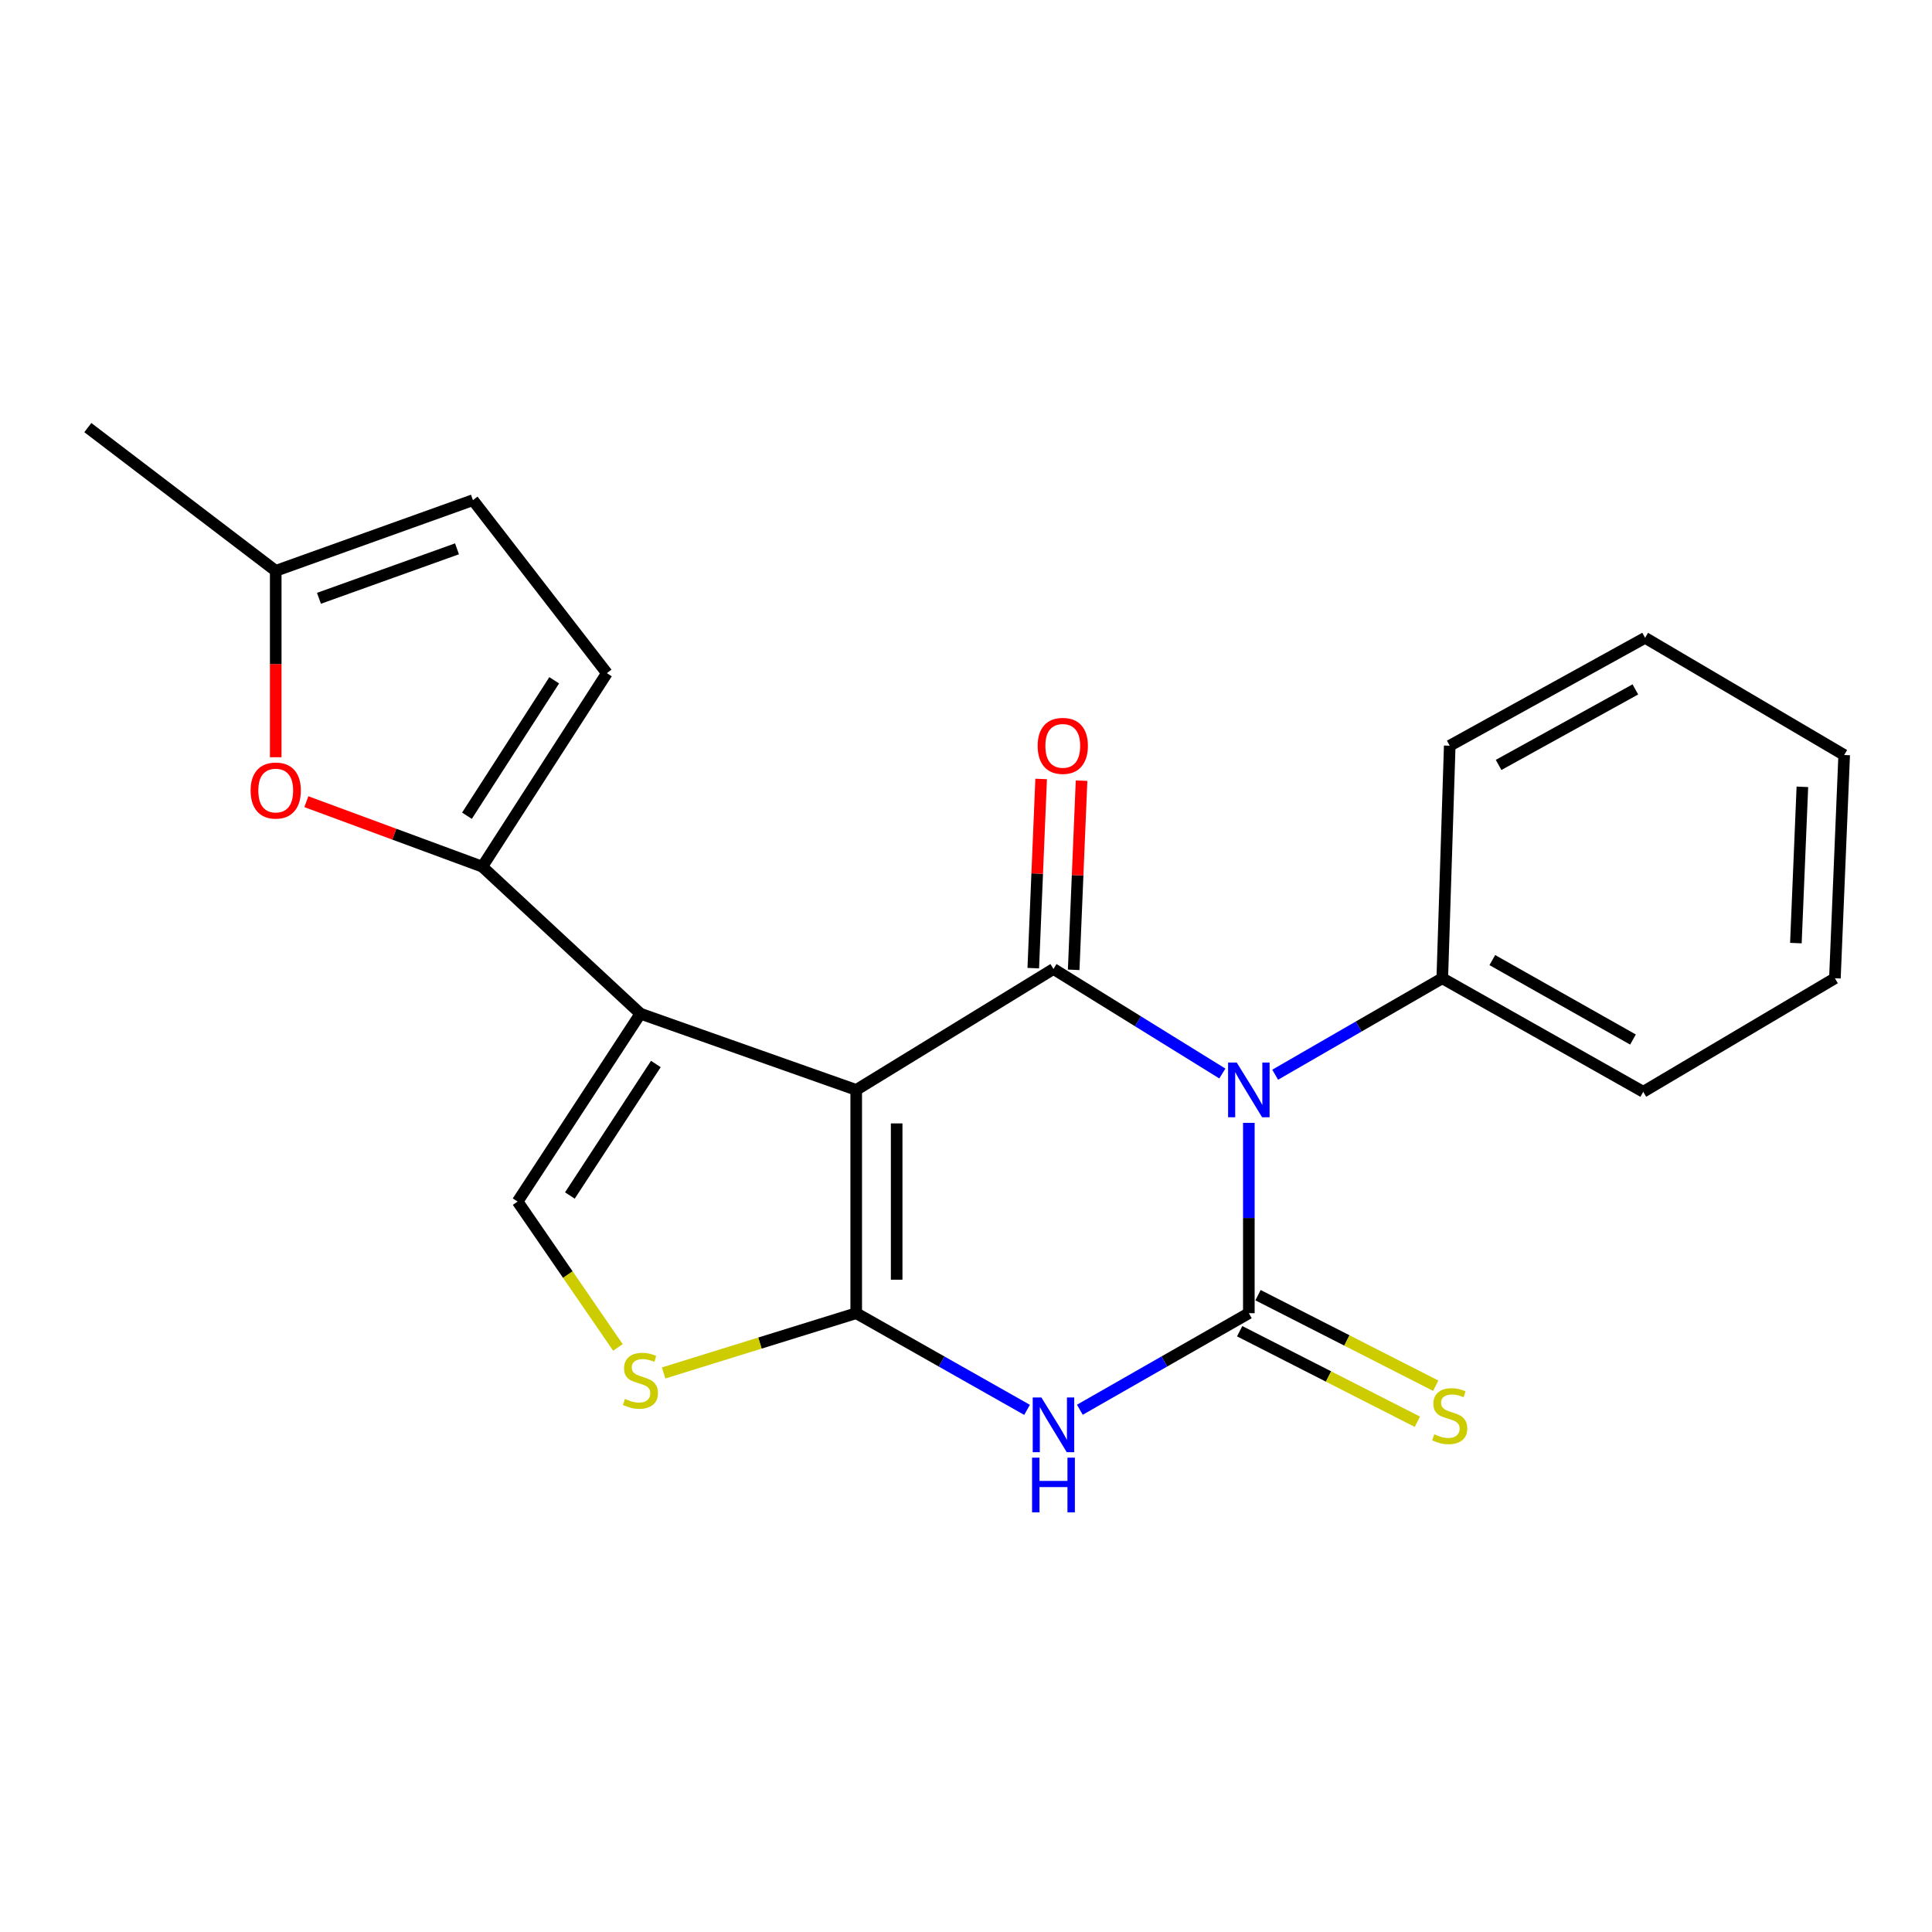<?xml version='1.0' encoding='iso-8859-1'?>
<svg version='1.1' baseProfile='full'
              xmlns='http://www.w3.org/2000/svg'
                      xmlns:rdkit='http://www.rdkit.org/xml'
                      xmlns:xlink='http://www.w3.org/1999/xlink'
                  xml:space='preserve'
width='1000px' height='1000px' viewBox='0 0 1000 1000'>
<!-- END OF HEADER -->
<rect style='opacity:1.0;fill:#FFFFFF;stroke:none' width='1000' height='1000' x='0' y='0'> </rect>
<path class='bond-1' d='M 443.176,564.14 L 443.176,679.706' style='fill:none;fill-rule:evenodd;stroke:#000000;stroke-width:6px;stroke-linecap:butt;stroke-linejoin:miter;stroke-opacity:1' />
<path class='bond-1' d='M 464.11,581.475 L 464.11,662.371' style='fill:none;fill-rule:evenodd;stroke:#000000;stroke-width:6px;stroke-linecap:butt;stroke-linejoin:miter;stroke-opacity:1' />
<path class='bond-3' d='M 443.176,564.14 L 545.275,501.547' style='fill:none;fill-rule:evenodd;stroke:#000000;stroke-width:6px;stroke-linecap:butt;stroke-linejoin:miter;stroke-opacity:1' />
<path class='bond-5' d='M 443.176,564.14 L 331.482,524.679' style='fill:none;fill-rule:evenodd;stroke:#000000;stroke-width:6px;stroke-linecap:butt;stroke-linejoin:miter;stroke-opacity:1' />
<path class='bond-0' d='M 632.685,555.651 L 588.98,528.599' style='fill:none;fill-rule:evenodd;stroke:#0000FF;stroke-width:6px;stroke-linecap:butt;stroke-linejoin:miter;stroke-opacity:1' />
<path class='bond-0' d='M 588.98,528.599 L 545.275,501.547' style='fill:none;fill-rule:evenodd;stroke:#000000;stroke-width:6px;stroke-linecap:butt;stroke-linejoin:miter;stroke-opacity:1' />
<path class='bond-2' d='M 646.398,581.189 L 646.398,630.448' style='fill:none;fill-rule:evenodd;stroke:#0000FF;stroke-width:6px;stroke-linecap:butt;stroke-linejoin:miter;stroke-opacity:1' />
<path class='bond-2' d='M 646.398,630.448 L 646.398,679.706' style='fill:none;fill-rule:evenodd;stroke:#000000;stroke-width:6px;stroke-linecap:butt;stroke-linejoin:miter;stroke-opacity:1' />
<path class='bond-13' d='M 660.028,556.272 L 703.274,531.311' style='fill:none;fill-rule:evenodd;stroke:#0000FF;stroke-width:6px;stroke-linecap:butt;stroke-linejoin:miter;stroke-opacity:1' />
<path class='bond-13' d='M 703.274,531.311 L 746.52,506.35' style='fill:none;fill-rule:evenodd;stroke:#000000;stroke-width:6px;stroke-linecap:butt;stroke-linejoin:miter;stroke-opacity:1' />
<path class='bond-4' d='M 443.176,679.706 L 487.389,704.727' style='fill:none;fill-rule:evenodd;stroke:#000000;stroke-width:6px;stroke-linecap:butt;stroke-linejoin:miter;stroke-opacity:1' />
<path class='bond-4' d='M 487.389,704.727 L 531.603,729.747' style='fill:none;fill-rule:evenodd;stroke:#0000FF;stroke-width:6px;stroke-linecap:butt;stroke-linejoin:miter;stroke-opacity:1' />
<path class='bond-7' d='M 443.176,679.706 L 393.331,695.173' style='fill:none;fill-rule:evenodd;stroke:#000000;stroke-width:6px;stroke-linecap:butt;stroke-linejoin:miter;stroke-opacity:1' />
<path class='bond-7' d='M 393.331,695.173 L 343.486,710.639' style='fill:none;fill-rule:evenodd;stroke:#CCCC00;stroke-width:6px;stroke-linecap:butt;stroke-linejoin:miter;stroke-opacity:1' />
<path class='bond-11' d='M 641.647,689.033 L 687.64,712.464' style='fill:none;fill-rule:evenodd;stroke:#000000;stroke-width:6px;stroke-linecap:butt;stroke-linejoin:miter;stroke-opacity:1' />
<path class='bond-11' d='M 687.64,712.464 L 733.633,735.895' style='fill:none;fill-rule:evenodd;stroke:#CCCC00;stroke-width:6px;stroke-linecap:butt;stroke-linejoin:miter;stroke-opacity:1' />
<path class='bond-11' d='M 651.149,670.38 L 697.142,693.811' style='fill:none;fill-rule:evenodd;stroke:#000000;stroke-width:6px;stroke-linecap:butt;stroke-linejoin:miter;stroke-opacity:1' />
<path class='bond-11' d='M 697.142,693.811 L 743.135,717.242' style='fill:none;fill-rule:evenodd;stroke:#CCCC00;stroke-width:6px;stroke-linecap:butt;stroke-linejoin:miter;stroke-opacity:1' />
<path class='bond-23' d='M 646.398,679.706 L 602.663,704.695' style='fill:none;fill-rule:evenodd;stroke:#000000;stroke-width:6px;stroke-linecap:butt;stroke-linejoin:miter;stroke-opacity:1' />
<path class='bond-23' d='M 602.663,704.695 L 558.927,729.684' style='fill:none;fill-rule:evenodd;stroke:#0000FF;stroke-width:6px;stroke-linecap:butt;stroke-linejoin:miter;stroke-opacity:1' />
<path class='bond-14' d='M 555.733,501.983 L 557.773,453.025' style='fill:none;fill-rule:evenodd;stroke:#000000;stroke-width:6px;stroke-linecap:butt;stroke-linejoin:miter;stroke-opacity:1' />
<path class='bond-14' d='M 557.773,453.025 L 559.813,404.068' style='fill:none;fill-rule:evenodd;stroke:#FF0000;stroke-width:6px;stroke-linecap:butt;stroke-linejoin:miter;stroke-opacity:1' />
<path class='bond-14' d='M 534.818,501.111 L 536.857,452.154' style='fill:none;fill-rule:evenodd;stroke:#000000;stroke-width:6px;stroke-linecap:butt;stroke-linejoin:miter;stroke-opacity:1' />
<path class='bond-14' d='M 536.857,452.154 L 538.897,403.196' style='fill:none;fill-rule:evenodd;stroke:#FF0000;stroke-width:6px;stroke-linecap:butt;stroke-linejoin:miter;stroke-opacity:1' />
<path class='bond-6' d='M 331.482,524.679 L 249.619,448.584' style='fill:none;fill-rule:evenodd;stroke:#000000;stroke-width:6px;stroke-linecap:butt;stroke-linejoin:miter;stroke-opacity:1' />
<path class='bond-8' d='M 331.482,524.679 L 267.912,621.929' style='fill:none;fill-rule:evenodd;stroke:#000000;stroke-width:6px;stroke-linecap:butt;stroke-linejoin:miter;stroke-opacity:1' />
<path class='bond-8' d='M 339.469,550.72 L 294.97,618.795' style='fill:none;fill-rule:evenodd;stroke:#000000;stroke-width:6px;stroke-linecap:butt;stroke-linejoin:miter;stroke-opacity:1' />
<path class='bond-9' d='M 249.619,448.584 L 204.092,431.769' style='fill:none;fill-rule:evenodd;stroke:#000000;stroke-width:6px;stroke-linecap:butt;stroke-linejoin:miter;stroke-opacity:1' />
<path class='bond-9' d='M 204.092,431.769 L 158.565,414.954' style='fill:none;fill-rule:evenodd;stroke:#FF0000;stroke-width:6px;stroke-linecap:butt;stroke-linejoin:miter;stroke-opacity:1' />
<path class='bond-10' d='M 249.619,448.584 L 314.13,348.427' style='fill:none;fill-rule:evenodd;stroke:#000000;stroke-width:6px;stroke-linecap:butt;stroke-linejoin:miter;stroke-opacity:1' />
<path class='bond-10' d='M 241.696,422.225 L 286.854,352.115' style='fill:none;fill-rule:evenodd;stroke:#000000;stroke-width:6px;stroke-linecap:butt;stroke-linejoin:miter;stroke-opacity:1' />
<path class='bond-22' d='M 319.842,697.439 L 293.877,659.684' style='fill:none;fill-rule:evenodd;stroke:#CCCC00;stroke-width:6px;stroke-linecap:butt;stroke-linejoin:miter;stroke-opacity:1' />
<path class='bond-22' d='M 293.877,659.684 L 267.912,621.929' style='fill:none;fill-rule:evenodd;stroke:#000000;stroke-width:6px;stroke-linecap:butt;stroke-linejoin:miter;stroke-opacity:1' />
<path class='bond-12' d='M 142.716,391.94 L 142.716,343.702' style='fill:none;fill-rule:evenodd;stroke:#FF0000;stroke-width:6px;stroke-linecap:butt;stroke-linejoin:miter;stroke-opacity:1' />
<path class='bond-12' d='M 142.716,343.702 L 142.716,295.464' style='fill:none;fill-rule:evenodd;stroke:#000000;stroke-width:6px;stroke-linecap:butt;stroke-linejoin:miter;stroke-opacity:1' />
<path class='bond-15' d='M 314.13,348.427 L 244.792,258.876' style='fill:none;fill-rule:evenodd;stroke:#000000;stroke-width:6px;stroke-linecap:butt;stroke-linejoin:miter;stroke-opacity:1' />
<path class='bond-16' d='M 142.716,295.464 L 45.455,221.323' style='fill:none;fill-rule:evenodd;stroke:#000000;stroke-width:6px;stroke-linecap:butt;stroke-linejoin:miter;stroke-opacity:1' />
<path class='bond-24' d='M 142.716,295.464 L 244.792,258.876' style='fill:none;fill-rule:evenodd;stroke:#000000;stroke-width:6px;stroke-linecap:butt;stroke-linejoin:miter;stroke-opacity:1' />
<path class='bond-24' d='M 165.091,309.682 L 236.544,284.071' style='fill:none;fill-rule:evenodd;stroke:#000000;stroke-width:6px;stroke-linecap:butt;stroke-linejoin:miter;stroke-opacity:1' />
<path class='bond-17' d='M 746.52,506.35 L 850.539,565.105' style='fill:none;fill-rule:evenodd;stroke:#000000;stroke-width:6px;stroke-linecap:butt;stroke-linejoin:miter;stroke-opacity:1' />
<path class='bond-17' d='M 772.419,496.936 L 845.232,538.064' style='fill:none;fill-rule:evenodd;stroke:#000000;stroke-width:6px;stroke-linecap:butt;stroke-linejoin:miter;stroke-opacity:1' />
<path class='bond-18' d='M 746.52,506.35 L 750.381,385.98' style='fill:none;fill-rule:evenodd;stroke:#000000;stroke-width:6px;stroke-linecap:butt;stroke-linejoin:miter;stroke-opacity:1' />
<path class='bond-20' d='M 850.539,565.105 L 949.742,506.35' style='fill:none;fill-rule:evenodd;stroke:#000000;stroke-width:6px;stroke-linecap:butt;stroke-linejoin:miter;stroke-opacity:1' />
<path class='bond-19' d='M 750.381,385.98 L 851.504,330.133' style='fill:none;fill-rule:evenodd;stroke:#000000;stroke-width:6px;stroke-linecap:butt;stroke-linejoin:miter;stroke-opacity:1' />
<path class='bond-19' d='M 775.67,395.928 L 846.456,356.835' style='fill:none;fill-rule:evenodd;stroke:#000000;stroke-width:6px;stroke-linecap:butt;stroke-linejoin:miter;stroke-opacity:1' />
<path class='bond-21' d='M 851.504,330.133 L 954.545,390.795' style='fill:none;fill-rule:evenodd;stroke:#000000;stroke-width:6px;stroke-linecap:butt;stroke-linejoin:miter;stroke-opacity:1' />
<path class='bond-25' d='M 949.742,506.35 L 954.545,390.795' style='fill:none;fill-rule:evenodd;stroke:#000000;stroke-width:6px;stroke-linecap:butt;stroke-linejoin:miter;stroke-opacity:1' />
<path class='bond-25' d='M 929.547,488.148 L 932.909,407.259' style='fill:none;fill-rule:evenodd;stroke:#000000;stroke-width:6px;stroke-linecap:butt;stroke-linejoin:miter;stroke-opacity:1' />
<path  class='atom-1' d='M 640.138 549.98
L 649.418 564.98
Q 650.338 566.46, 651.818 569.14
Q 653.298 571.82, 653.378 571.98
L 653.378 549.98
L 657.138 549.98
L 657.138 578.3
L 653.258 578.3
L 643.298 561.9
Q 642.138 559.98, 640.898 557.78
Q 639.698 555.58, 639.338 554.9
L 639.338 578.3
L 635.658 578.3
L 635.658 549.98
L 640.138 549.98
' fill='#0000FF'/>
<path  class='atom-5' d='M 539.015 723.324
L 548.295 738.324
Q 549.215 739.804, 550.695 742.484
Q 552.175 745.164, 552.255 745.324
L 552.255 723.324
L 556.015 723.324
L 556.015 751.644
L 552.135 751.644
L 542.175 735.244
Q 541.015 733.324, 539.775 731.124
Q 538.575 728.924, 538.215 728.244
L 538.215 751.644
L 534.535 751.644
L 534.535 723.324
L 539.015 723.324
' fill='#0000FF'/>
<path  class='atom-5' d='M 534.195 754.476
L 538.035 754.476
L 538.035 766.516
L 552.515 766.516
L 552.515 754.476
L 556.355 754.476
L 556.355 782.796
L 552.515 782.796
L 552.515 769.716
L 538.035 769.716
L 538.035 782.796
L 534.195 782.796
L 534.195 754.476
' fill='#0000FF'/>
<path  class='atom-8' d='M 323.482 724.084
Q 323.802 724.204, 325.122 724.764
Q 326.442 725.324, 327.882 725.684
Q 329.362 726.004, 330.802 726.004
Q 333.482 726.004, 335.042 724.724
Q 336.602 723.404, 336.602 721.124
Q 336.602 719.564, 335.802 718.604
Q 335.042 717.644, 333.842 717.124
Q 332.642 716.604, 330.642 716.004
Q 328.122 715.244, 326.602 714.524
Q 325.122 713.804, 324.042 712.284
Q 323.002 710.764, 323.002 708.204
Q 323.002 704.644, 325.402 702.444
Q 327.842 700.244, 332.642 700.244
Q 335.922 700.244, 339.642 701.804
L 338.722 704.884
Q 335.322 703.484, 332.762 703.484
Q 330.002 703.484, 328.482 704.644
Q 326.962 705.764, 327.002 707.724
Q 327.002 709.244, 327.762 710.164
Q 328.562 711.084, 329.682 711.604
Q 330.842 712.124, 332.762 712.724
Q 335.322 713.524, 336.842 714.324
Q 338.362 715.124, 339.442 716.764
Q 340.562 718.364, 340.562 721.124
Q 340.562 725.044, 337.922 727.164
Q 335.322 729.244, 330.962 729.244
Q 328.442 729.244, 326.522 728.684
Q 324.642 728.164, 322.402 727.244
L 323.482 724.084
' fill='#CCCC00'/>
<path  class='atom-10' d='M 129.716 409.181
Q 129.716 402.381, 133.076 398.581
Q 136.436 394.781, 142.716 394.781
Q 148.996 394.781, 152.356 398.581
Q 155.716 402.381, 155.716 409.181
Q 155.716 416.061, 152.316 419.981
Q 148.916 423.861, 142.716 423.861
Q 136.476 423.861, 133.076 419.981
Q 129.716 416.101, 129.716 409.181
M 142.716 420.661
Q 147.036 420.661, 149.356 417.781
Q 151.716 414.861, 151.716 409.181
Q 151.716 403.621, 149.356 400.821
Q 147.036 397.981, 142.716 397.981
Q 138.396 397.981, 136.036 400.781
Q 133.716 403.581, 133.716 409.181
Q 133.716 414.901, 136.036 417.781
Q 138.396 420.661, 142.716 420.661
' fill='#FF0000'/>
<path  class='atom-12' d='M 742.381 742.401
Q 742.701 742.521, 744.021 743.081
Q 745.341 743.641, 746.781 744.001
Q 748.261 744.321, 749.701 744.321
Q 752.381 744.321, 753.941 743.041
Q 755.501 741.721, 755.501 739.441
Q 755.501 737.881, 754.701 736.921
Q 753.941 735.961, 752.741 735.441
Q 751.541 734.921, 749.541 734.321
Q 747.021 733.561, 745.501 732.841
Q 744.021 732.121, 742.941 730.601
Q 741.901 729.081, 741.901 726.521
Q 741.901 722.961, 744.301 720.761
Q 746.741 718.561, 751.541 718.561
Q 754.821 718.561, 758.541 720.121
L 757.621 723.201
Q 754.221 721.801, 751.661 721.801
Q 748.901 721.801, 747.381 722.961
Q 745.861 724.081, 745.901 726.041
Q 745.901 727.561, 746.661 728.481
Q 747.461 729.401, 748.581 729.921
Q 749.741 730.441, 751.661 731.041
Q 754.221 731.841, 755.741 732.641
Q 757.261 733.441, 758.341 735.081
Q 759.461 736.681, 759.461 739.441
Q 759.461 743.361, 756.821 745.481
Q 754.221 747.561, 749.861 747.561
Q 747.341 747.561, 745.421 747.001
Q 743.541 746.481, 741.301 745.561
L 742.381 742.401
' fill='#CCCC00'/>
<path  class='atom-15' d='M 537.09 386.06
Q 537.09 379.26, 540.45 375.46
Q 543.81 371.66, 550.09 371.66
Q 556.37 371.66, 559.73 375.46
Q 563.09 379.26, 563.09 386.06
Q 563.09 392.94, 559.69 396.86
Q 556.29 400.74, 550.09 400.74
Q 543.85 400.74, 540.45 396.86
Q 537.09 392.98, 537.09 386.06
M 550.09 397.54
Q 554.41 397.54, 556.73 394.66
Q 559.09 391.74, 559.09 386.06
Q 559.09 380.5, 556.73 377.7
Q 554.41 374.86, 550.09 374.86
Q 545.77 374.86, 543.41 377.66
Q 541.09 380.46, 541.09 386.06
Q 541.09 391.78, 543.41 394.66
Q 545.77 397.54, 550.09 397.54
' fill='#FF0000'/>
</svg>
